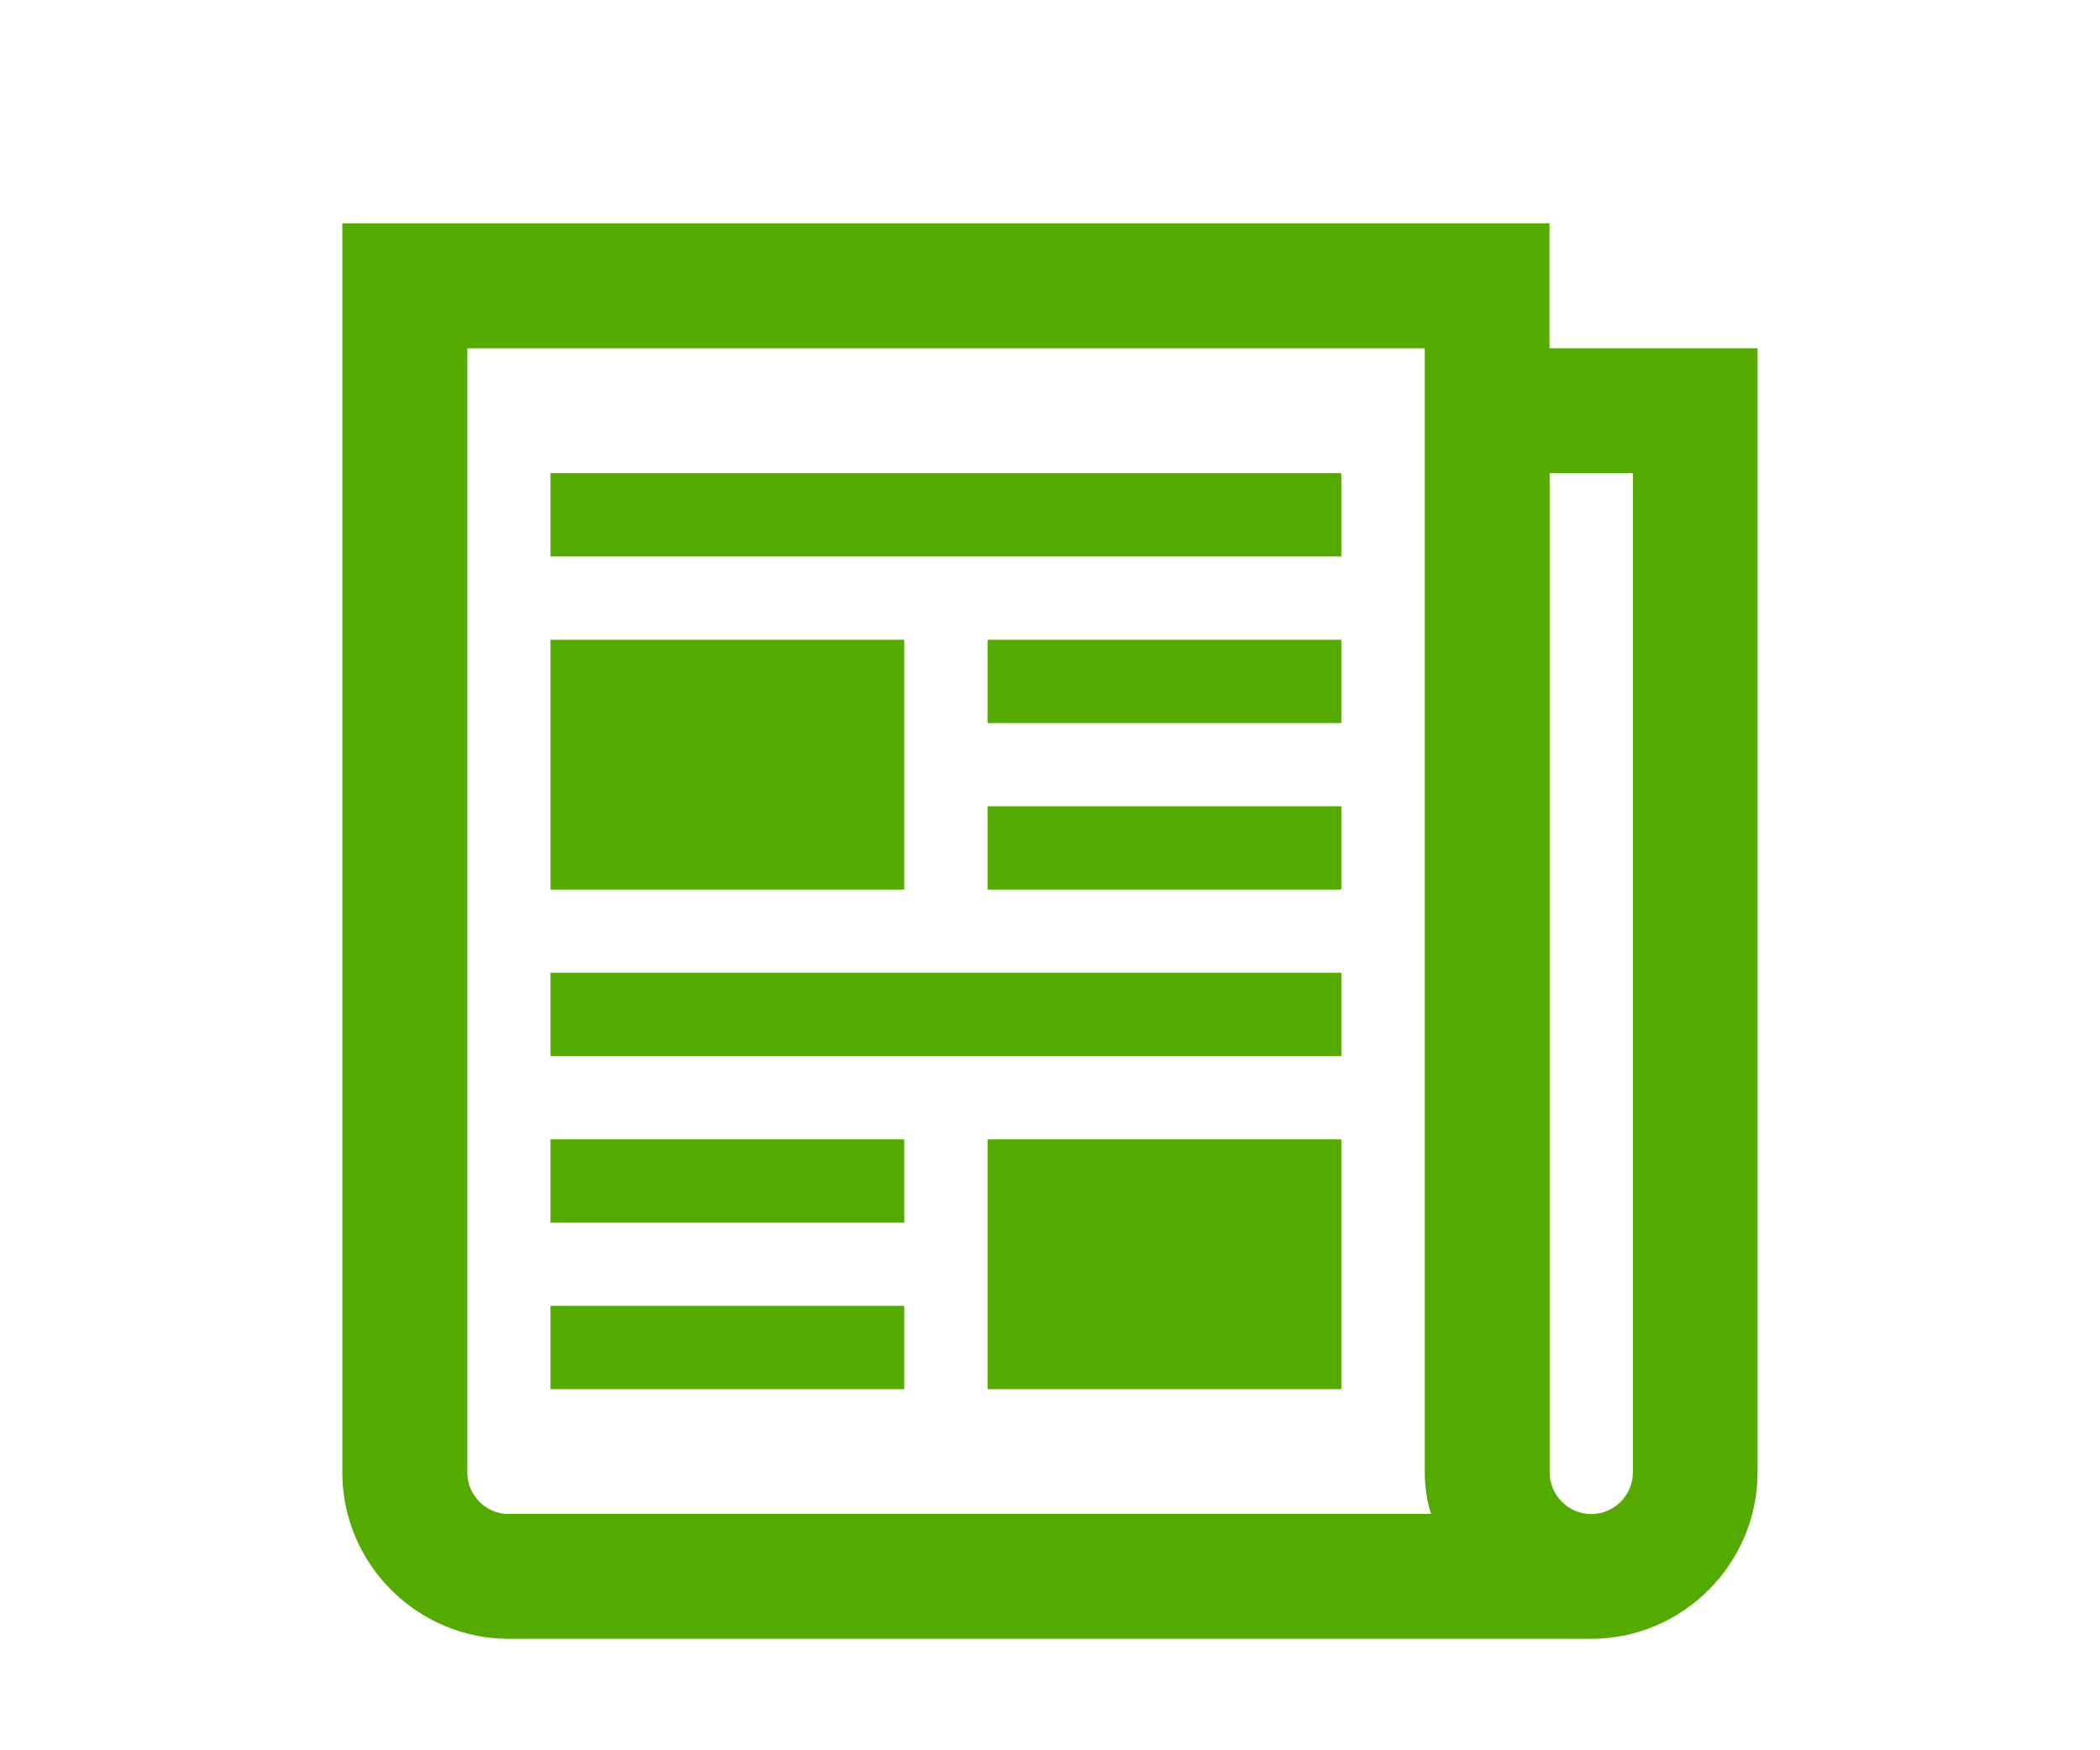 <?xml version="1.0" encoding="UTF-8"?>
<svg id="b" data-name="レイヤー 2" xmlns="http://www.w3.org/2000/svg" viewBox="0 0 150 125">
  <g id="c" data-name="レイヤー 1">
    <g>
      <rect width="150" height="125" fill="none" stroke-width="0"/>
      <g>
        <path d="m110.68,24.87v-8.92H24.45v89.2c0,6.54,5.35,11.89,11.89,11.89h77.31c6.54,0,11.89-5.35,11.89-11.89V24.87h-14.87ZM36.35,108.13c-1.64,0-2.97-1.34-2.97-2.97V24.87h68.39v80.28c0,1.04.15,2.08.45,2.97H36.35Zm80.28-2.97c0,1.64-1.34,2.97-2.97,2.97s-2.97-1.34-2.97-2.97V33.79h5.95v71.36Z" fill="#5a0" stroke-width="0"/>
        <rect x="39.32" y="33.79" width="56.49" height="5.95" fill="#5a0" stroke-width="0"/>
        <rect x="70.54" y="45.69" width="25.27" height="5.95" fill="#5a0" stroke-width="0"/>
        <rect x="70.54" y="57.58" width="25.27" height="5.95" fill="#5a0" stroke-width="0"/>
        <rect x="39.32" y="45.69" width="25.27" height="17.84" fill="#5a0" stroke-width="0"/>
        <rect x="39.32" y="69.47" width="56.49" height="5.95" fill="#5a0" stroke-width="0"/>
        <rect x="70.54" y="81.37" width="25.27" height="17.84" fill="#5a0" stroke-width="0"/>
        <rect x="39.32" y="81.37" width="25.27" height="5.95" fill="#5a0" stroke-width="0"/>
        <rect x="39.32" y="93.26" width="25.27" height="5.95" fill="#5a0" stroke-width="0"/>
      </g>
    </g>
  </g>
</svg>